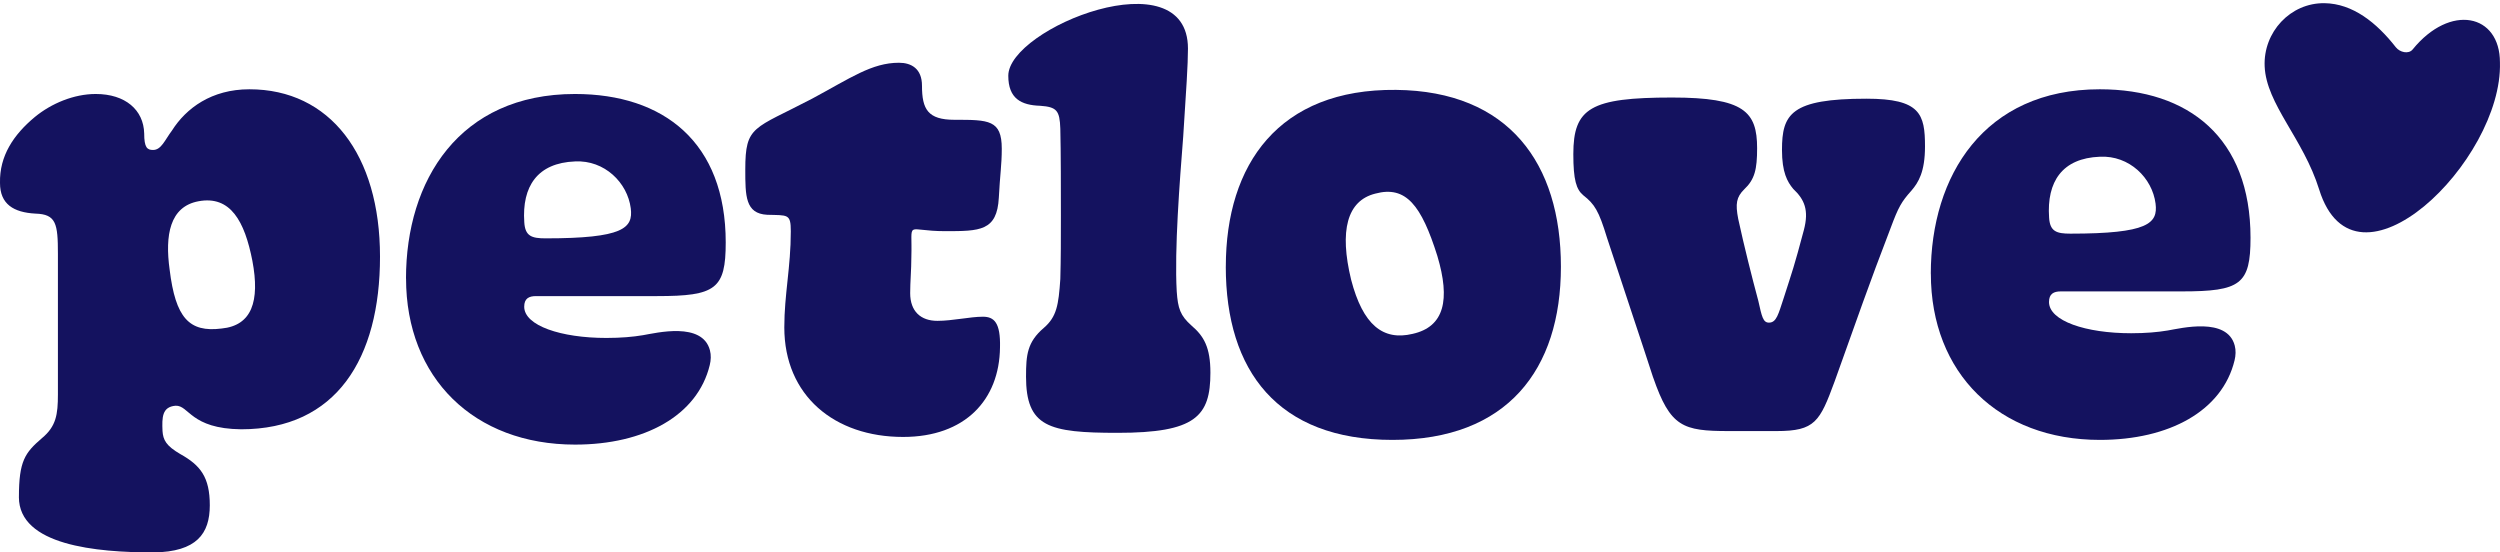 <svg width="620" height="137" viewBox="0 0 620 137" fill="none" xmlns="http://www.w3.org/2000/svg">
<g clip-path="url(#clip0_1160_4567)">
<path d="M576.488 0.79C583.47 0.893 589.378 5.598 594.162 11.714C595.151 12.977 597.329 13.506 598.338 12.262C607.666 0.79 619.999 3.439 619.986 15.491C620.698 39.951 584.077 75.644 575.15 46.989C571.227 34.389 562.041 25.855 561.634 16.458C561.265 7.989 567.988 0.667 576.495 0.79H576.488Z" fill="#14125F"/>
<path d="M4.693 123.268C4.693 114.354 6.16 112.305 10.407 108.657C13.924 105.737 14.363 102.811 14.363 97.841V62.915C14.363 55.458 13.924 53.125 8.798 52.976C3.374 52.686 -0 50.637 -0 45.377C-0.149 38.655 3.368 33.396 8.649 29.007C12.754 25.642 18.319 23.309 23.743 23.309C31.073 23.309 35.618 27.253 35.76 33.099C35.76 36.605 36.497 37.192 37.958 37.192C40.013 37.192 40.886 34.711 42.651 32.371C46.167 26.822 52.47 22.142 61.85 22.142C81.785 22.142 94.242 38.365 94.242 63.643C94.242 88.921 83.395 106.465 59.8 106.465C47.195 106.317 46.904 100.471 43.53 100.619C40.162 100.909 40.162 103.539 40.304 106.903C40.453 109.095 41.184 110.558 44.7 112.601C49.684 115.379 52.031 118.299 52.031 125.311C52.031 132.323 48.805 136.854 38.106 137.003C23.892 137.003 4.686 135.25 4.686 123.268H4.693ZM62.587 64.668C60.68 54.878 57.163 48.445 49.251 49.908C42.069 51.223 40.893 58.384 42.069 66.859C43.53 78.841 46.904 82.496 54.965 81.471C62.438 80.742 64.494 74.748 62.587 64.662V64.668Z" fill="#14125F"/>
<path d="M194.509 81.181C194.509 72.996 196.119 66.273 196.119 57.359C196.119 52.977 195.388 53.415 190.256 53.267C184.832 52.977 184.832 48.588 184.832 42.014C184.832 31.05 186.888 32.075 201.393 24.476C210.922 19.365 216.197 15.562 222.939 15.562C226.016 15.562 228.653 17.025 228.653 21.26C228.653 27.106 230.114 29.709 236.714 29.709C245.215 29.709 248.44 29.709 248.44 36.87C248.44 40.963 248.001 43.296 247.71 49C247.27 57.327 243.017 57.327 234.368 57.327C224.258 57.327 226.307 54.285 226.016 63.785C226.016 66.853 225.725 69.921 225.725 72.699C225.725 77.23 228.362 79.57 232.467 79.57C236.281 79.57 240.528 78.545 243.754 78.545C246.54 78.545 248.149 80.008 248.001 86.144C247.859 99.15 239.358 108.361 223.967 108.361C206.966 108.361 194.509 98.132 194.509 81.181Z" fill="#14125F"/>
<path d="M254.459 93.311C254.459 88.051 254.75 84.835 258.855 81.329C262.08 78.551 262.52 75.631 262.959 69.199C263.102 64.23 263.102 59.112 263.102 53.563C263.102 47.569 263.102 37.489 262.959 31.933C262.811 27.402 262.08 26.525 257.975 26.235C253.282 26.087 250.057 24.482 250.057 18.785C250.057 6.958 294.615 -10.831 294.615 12.062C294.615 16.007 294.175 22.439 293.438 33.834C292.559 45.088 291.24 61.89 291.829 72.267C292.12 76.502 292.708 78.261 295.494 80.743C298.571 83.372 300.181 86.15 300.181 92.434C300.181 103.249 296.515 107.342 277.168 107.342C260.018 107.342 254.452 105.879 254.452 93.311H254.459Z" fill="#14125F"/>
<path d="M304.002 66.131C304.002 40.705 317.189 21.994 346.213 22.291C374.21 22.581 387.106 40.557 387.106 66.131C387.106 91.706 373.764 109.095 345.328 109.095C316.891 109.095 303.995 91.996 303.995 66.131H304.002ZM356.472 63.502C352.516 50.933 348.702 45.964 341.081 48.014C334.047 49.767 332.14 57.218 335.075 69.354C338.004 80.607 342.988 84.552 350.318 82.799C358.23 81.046 359.698 74.323 356.472 63.508V63.502Z" fill="#14125F"/>
<path d="M409.972 93.601C407.334 85.415 402.641 71.532 398.536 58.964C396.487 52.242 395.459 50.637 392.673 48.445C390.915 46.982 390.185 44.643 390.185 38.217C390.185 26.815 394.432 24.186 414.658 24.186C432.538 24.186 435.764 27.692 435.764 36.754C435.764 42.013 435.182 44.501 432.538 46.982C430.638 48.884 430.341 50.489 431.077 54.291C432.538 61.014 434.445 68.612 436.061 74.607C436.941 78.551 437.238 80.014 438.705 80.014C440.606 80.014 441.052 77.823 442.371 73.878C444.568 67.008 444.866 66.421 447.354 57.069C448.673 52.1 447.503 49.47 444.717 46.841C443.256 45.087 441.931 42.748 441.931 37.192C441.931 28.278 444.129 24.476 462.888 24.476C476.23 24.476 477.4 28.278 477.4 36.316C477.4 42.6 475.791 45.229 474.032 47.279C471.537 50.057 470.807 51.372 468.9 56.483C463.334 70.952 460.69 78.699 454.976 94.625C451.311 104.564 450.141 106.904 440.612 106.904H428.744C417.309 106.904 414.232 105.879 409.985 93.607L409.972 93.601Z" fill="#14125F"/>
<path d="M478.839 67.884C478.839 43.624 492.026 22.142 520.753 22.142C542.738 22.142 558.129 34.124 558.129 58.97C558.129 70.514 555.634 72.267 541.128 72.267H511.083C509.324 72.267 508.154 72.853 508.154 74.897C508.154 79.576 517.243 82.644 528.53 82.644C532.156 82.644 535.117 82.379 537.605 81.96C540.896 81.406 552.331 78.557 554.212 85.699C554.529 86.897 554.464 88.161 554.173 89.36C551.135 101.902 537.993 109.095 520.766 109.095C495.704 109.095 478.852 92.582 478.852 67.884H478.839ZM534.58 50.495C533.766 44.133 528.084 38.5 520.766 38.868C511.425 39.229 507.566 45.049 508.174 53.95C508.381 57.404 510.003 57.946 513.455 57.946C532.751 57.946 535.194 55.4 534.58 50.495V50.495Z" fill="#14125F"/>
<path d="M100.688 69.051C100.688 44.791 113.876 23.309 142.603 23.309C164.588 23.309 179.979 35.291 179.979 60.137C179.979 71.68 177.484 73.433 162.978 73.433H132.932C131.174 73.433 130.004 74.02 130.004 76.063C130.004 80.742 139.093 83.81 150.379 83.81C154.006 83.81 156.966 83.546 159.455 83.127C162.745 82.573 174.181 79.724 176.062 86.865C176.378 88.064 176.314 89.327 176.023 90.526C172.985 103.069 159.843 110.261 142.616 110.261C117.554 110.261 100.701 93.749 100.701 69.051H100.688ZM156.43 51.661C155.615 45.3 149.933 39.667 142.616 40.034C133.275 40.395 129.416 46.215 130.023 55.116C130.23 58.571 131.853 59.112 135.305 59.112C154.6 59.112 157.044 56.566 156.43 51.661Z" fill="#14125F"/>
</g>
<defs>
<clipPath id="clip0_1160_4567">
<rect width="620" height="136.22" fill="white" transform="translate(0 0.79)"/>
</clipPath>
</defs>
</svg>
